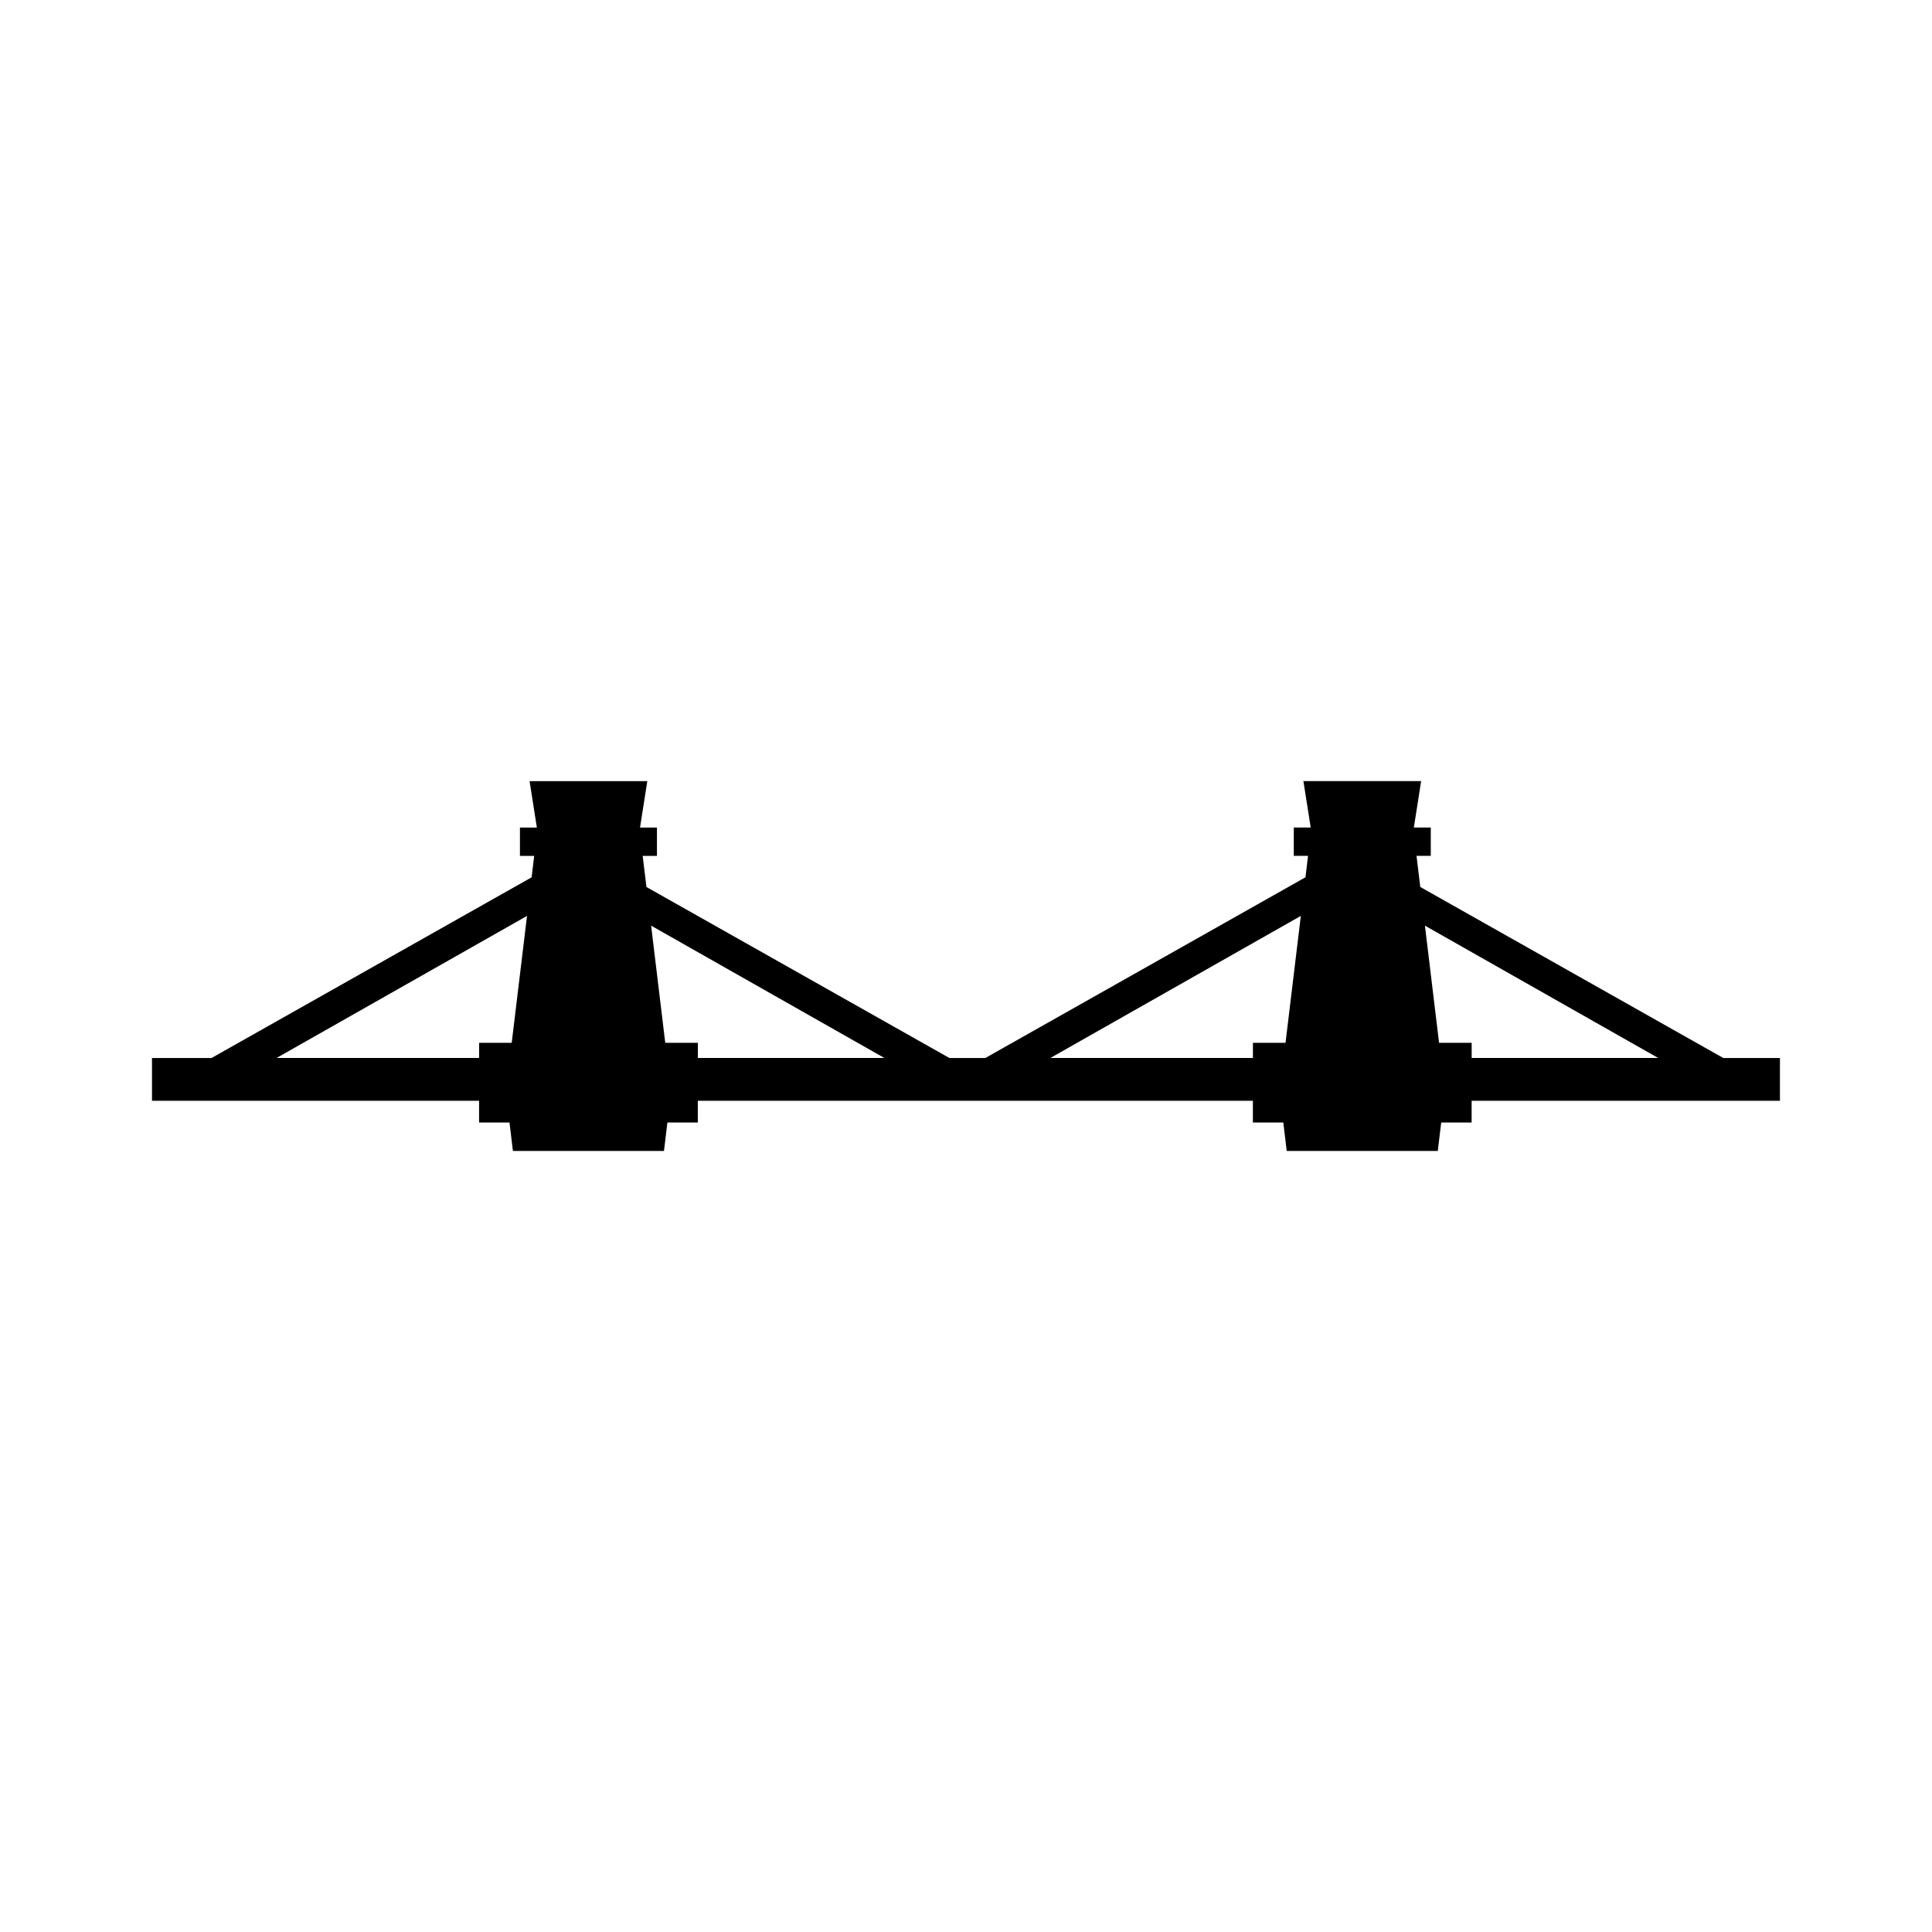<?xml version="1.0" encoding="UTF-8"?>
<!-- Uploaded to: ICON Repo, www.svgrepo.com, Generator: ICON Repo Mixer Tools -->
<svg fill="#000000" width="800px" height="800px" version="1.1" viewBox="144 144 512 512" xmlns="http://www.w3.org/2000/svg">
 <path d="m600.67 424.37-80.285-45.316-0.992-8.242h3.777v-7.512h-4.484l1.93-12.297h-31.199l1.934 12.297h-4.484v7.512h3.777l-0.684 5.68-84.832 47.887h-9.531l-80.285-45.316-0.992-8.242h3.777v-7.512h-4.484l1.93-12.297h-31.199l1.93 12.297h-4.484v7.512h3.777l-0.684 5.68-84.832 47.887-15.77-0.004v11.34h86.68v5.762h8.062l0.906 7.531h40.031l0.906-7.531h8.062v-5.762h147.1v5.762h8.062l0.906 7.531h40.031l0.906-7.531h8.062v-5.762h81.707v-11.34h-15.035zm-321.06-4.019h-8.641v4.019h-53.668l66.363-37.645zm49.328 4.019v-4.019h-8.641l-3.742-31.043 61.812 35.066zm155.74-4.019h-8.641v4.019h-53.668l66.363-37.645zm49.328 4.019v-4.019h-8.641l-3.742-31.043 61.812 35.066z"/>
</svg>
